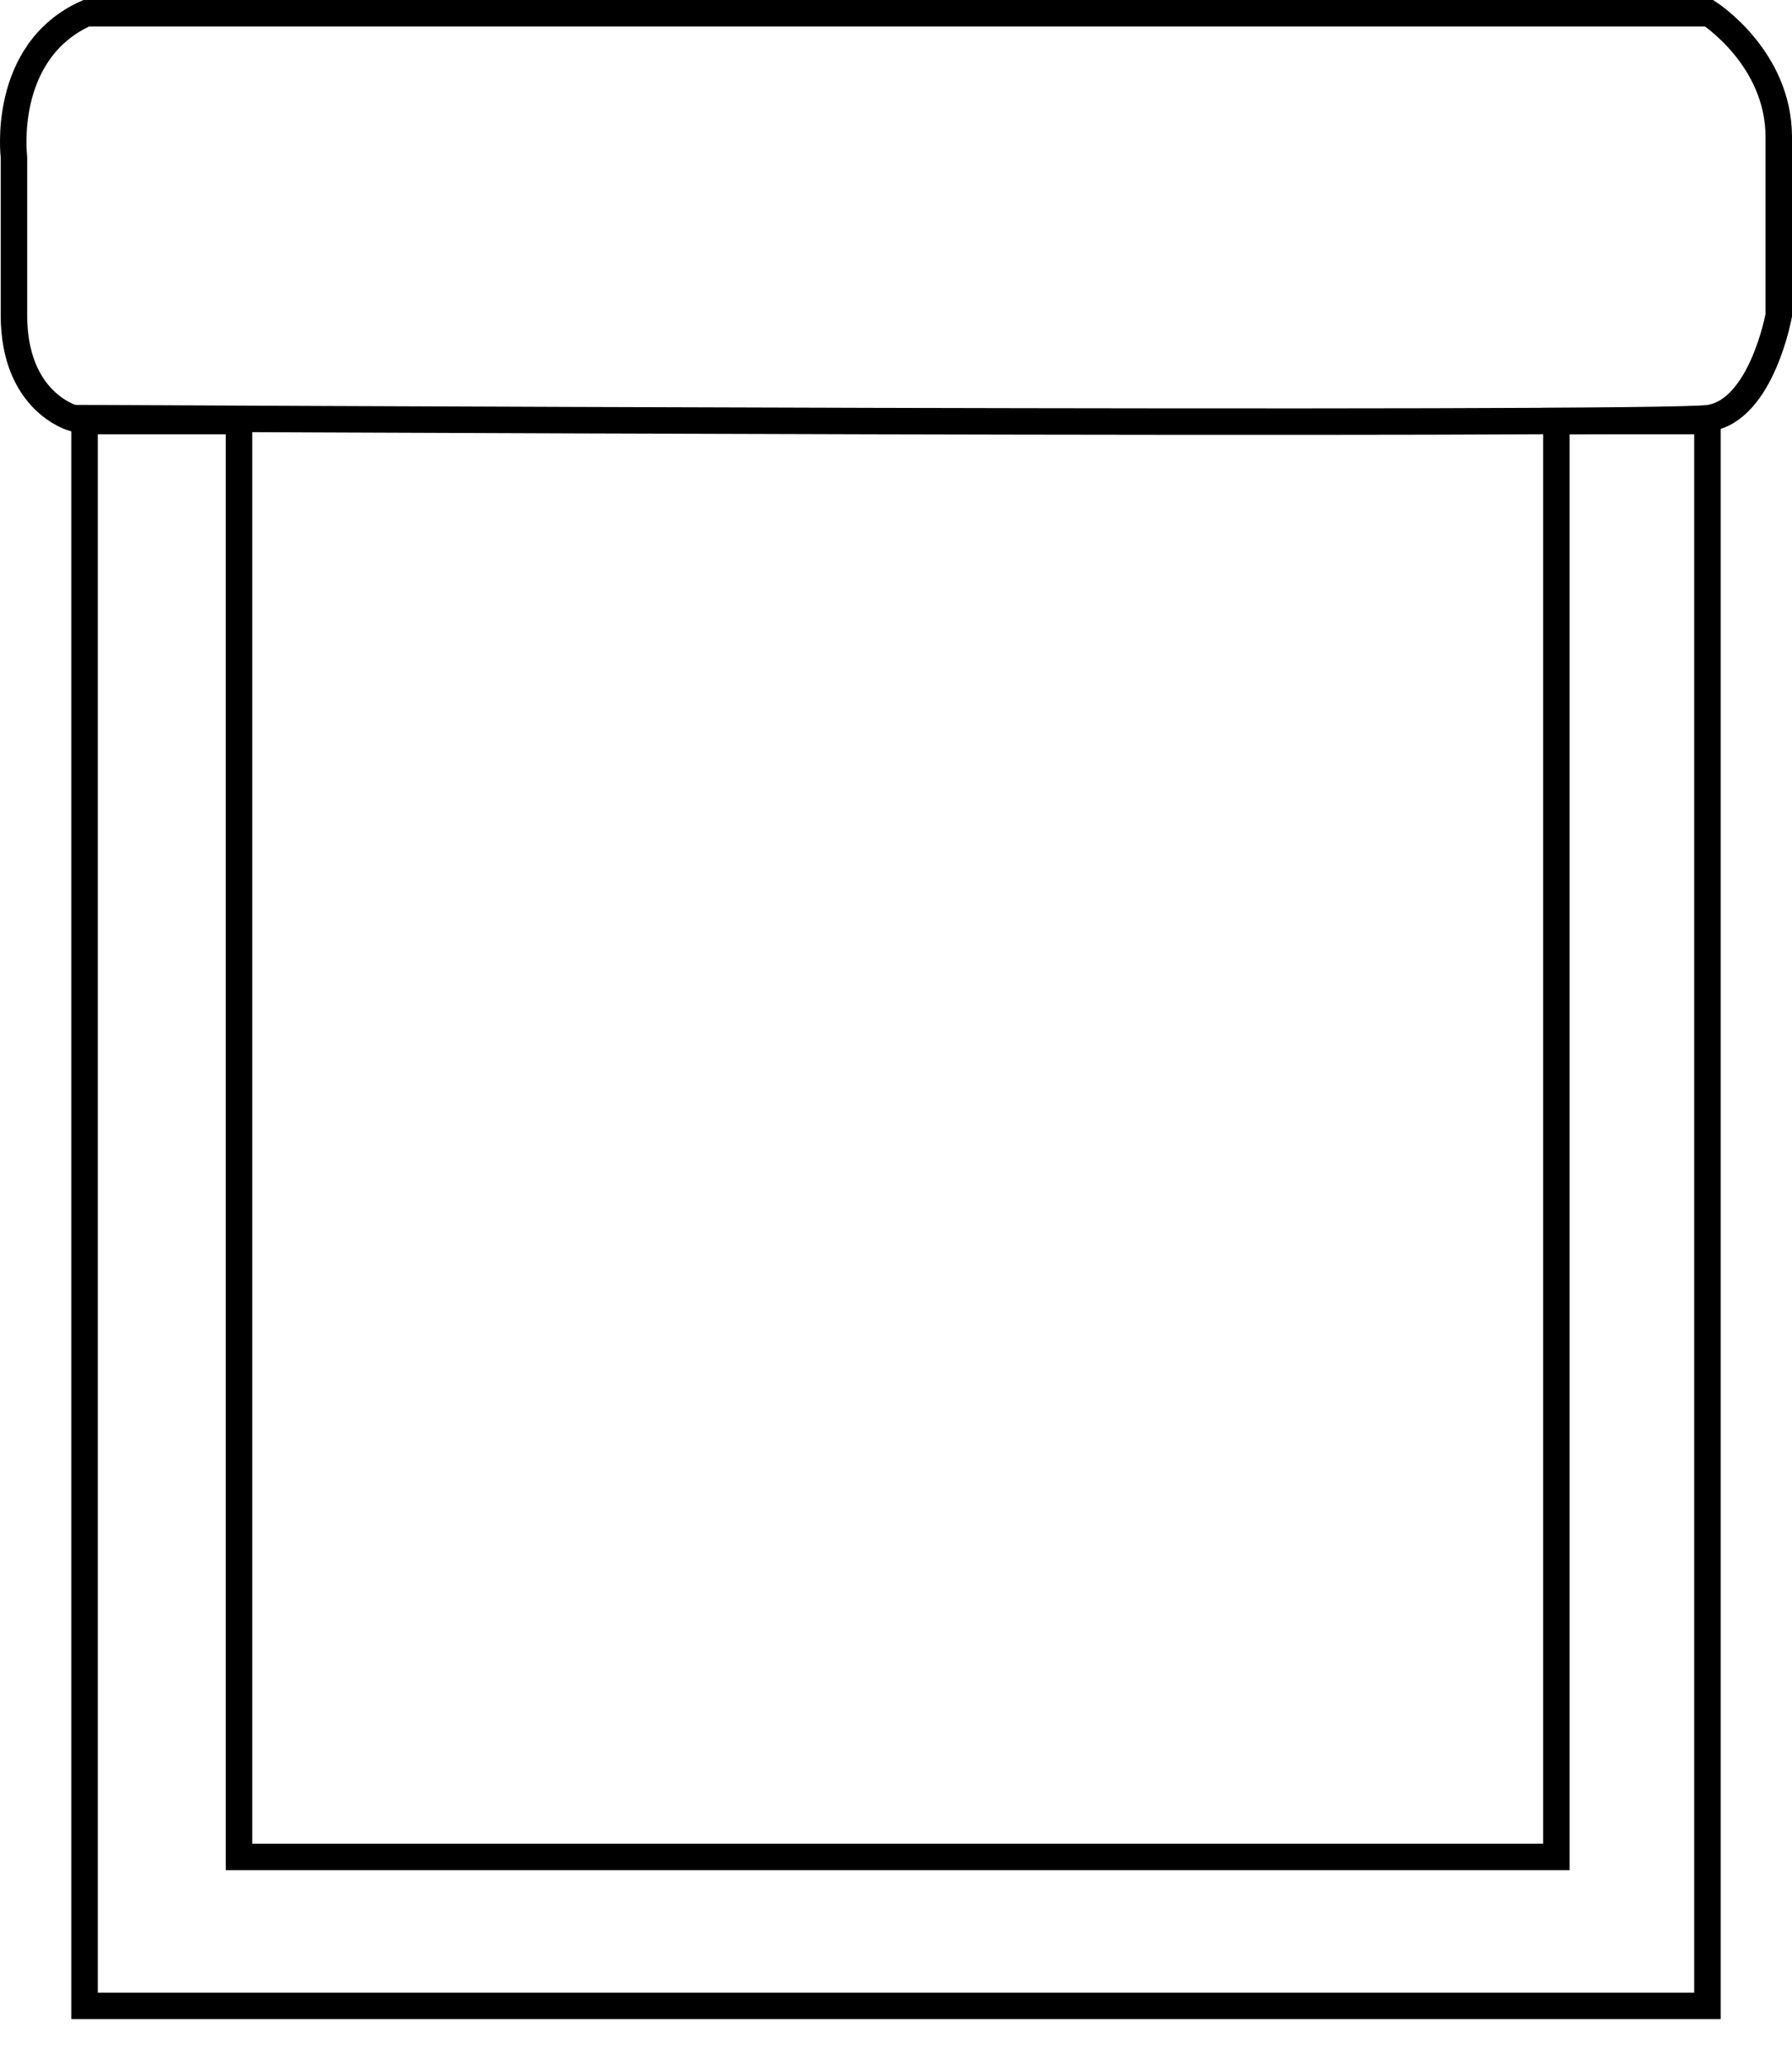 <?xml version="1.0" encoding="UTF-8"?>
<svg id="Layer_2" data-name="Layer 2" xmlns="http://www.w3.org/2000/svg" viewBox="0 0 406.29 468.95">
  <defs>
    <style>
      .cls-1 {
        fill: none;
        stroke: #000;
        stroke-miterlimit: 10;
        stroke-width: 6px;
      }
    </style>
  </defs>
  <polygon class="cls-1" points="19.17 95.45 19.17 454.72 387.12 454.72 387.12 95.45 352.86 95.45 352.86 420.95 54.18 420.95 54.18 95.45 19.17 95.45"/>
  <path class="cls-1" d="M19.55,3h367.94s15.8,10.12,15.8,28.07v40.38s-3.88,21.53-15.8,23.33-370.92,0-370.92,0c0,0-13.41-3.59-13.41-23.33v-35.89S.19,11.72,19.55,3Z"/>
</svg>